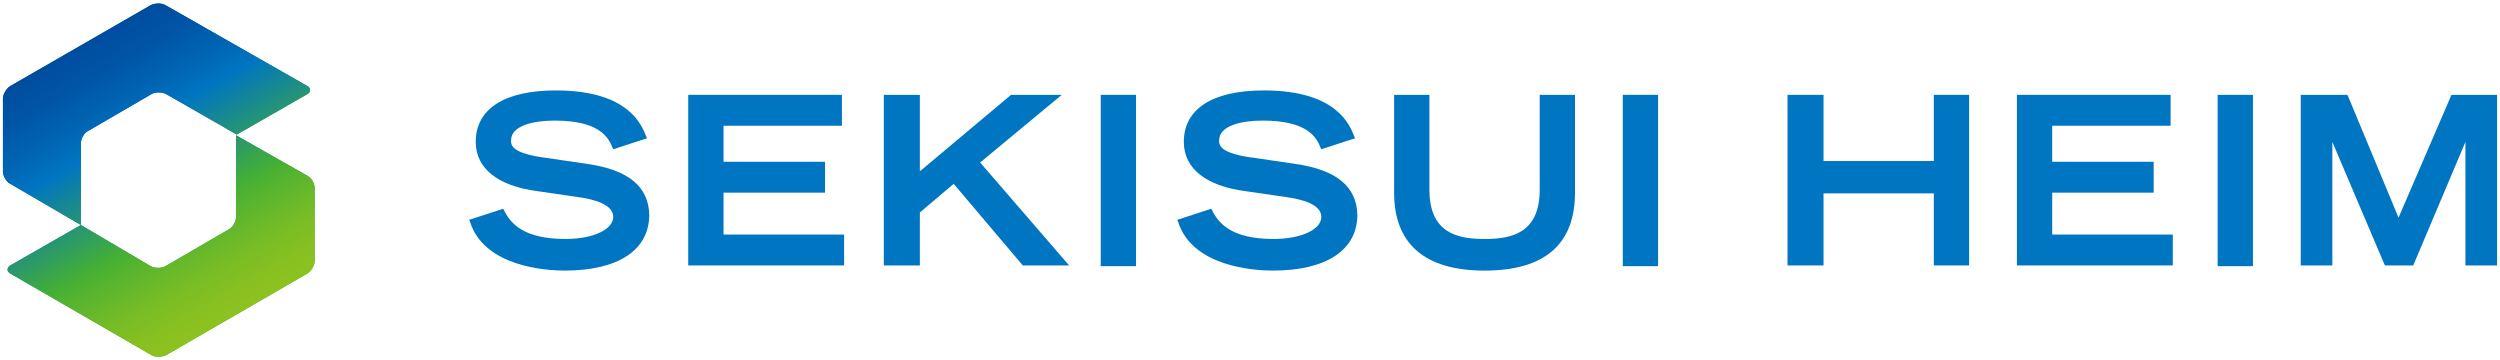 <?xml version="1.0" encoding="utf-8"?>
<!-- Generator: Adobe Illustrator 25.4.0, SVG Export Plug-In . SVG Version: 6.00 Build 0)  -->
<svg version="1.1" id="レイヤー_1" xmlns="http://www.w3.org/2000/svg" xmlns:xlink="http://www.w3.org/1999/xlink" x="0px"
	 y="0px" width="340px" height="49px" viewBox="0 0 340 49" style="enable-background:new 0 0 340 49;" xml:space="preserve">
<style type="text/css">
	.st0{fill:#0075C1;}
	.st1{fill:none;}
	.st2{fill:url(#SVGID_1_);}
	.st3{fill:url(#SVGID_00000147918920953870651610000009650064429835143347_);}
	.st4{fill:url(#SVGID_00000181056057685665247190000008053634011293448633_);}
	.st5{fill:url(#SVGID_00000007417924681992040880000017062986003328974232_);}
</style>
<g>
	<g>
		<g>
			<path class="st0" d="M79.9,22.3l-5.4-0.8c-5-0.6-5-1.8-5-2.4c0-2,3-2.7,5.9-2.7c5.9,0,7.3,2.1,7.9,3.7l0.1,0.2l4.6-1.5l-0.1-0.2
				c-0.6-1.5-2.3-6.3-12.3-6.3c-7,0-10.9,2.5-10.9,7c0,3.6,3,6,8.4,6.7l5.5,0.8c2.2,0.3,4.8,1,4.8,2.7c0,1.7-2.7,3-6.5,3
				c-5.7,0-7.5-2.1-8.4-4l-0.1-0.1l-4.6,1.5l0.1,0.2c1.9,6.2,10.4,6.7,12.9,6.7c7.3,0,11.5-2.8,11.5-7.6
				C88.2,25.4,85.5,23.1,79.9,22.3z"/>
			<polygon class="st0" points="98.4,26.2 112.2,26.2 112.2,22 98.4,22 98.4,17.1 114.5,17.1 114.5,12.9 93.6,12.9 93.6,36.1 
				114.8,36.1 114.8,31.9 98.4,31.9 			"/>
			<polygon class="st0" points="144.4,12.9 137.5,12.9 125.1,23.3 125.1,12.9 120.2,12.9 120.2,36.1 125.1,36.1 125.1,28.9 
				129.7,25 139.1,36.1 145.4,36.1 133.3,22.1 			"/>
			<rect x="149.7" y="12.9" class="st0" width="4.8" height="23.3"/>
			<path class="st0" d="M176.2,22.3l-5.4-0.8c-5-0.6-5-1.8-5-2.4c0-2,3-2.7,5.9-2.7c5.9,0,7.3,2.1,7.9,3.7l0.1,0.2l4.6-1.5l-0.1-0.2
				c-0.6-1.5-2.3-6.3-12.3-6.3c-7,0-10.9,2.5-10.9,7c0,3.6,3,6,8.4,6.7l5.5,0.8c2.2,0.3,4.8,1,4.8,2.7c0,1.7-2.7,3-6.5,3
				c-5.7,0-7.5-2.1-8.4-4l-0.1-0.1l-4.6,1.5l0.1,0.2c1.9,6.2,10.4,6.7,12.9,6.7c7.3,0,11.5-2.8,11.5-7.6
				C184.5,25.4,181.8,23.1,176.2,22.3z"/>
			<path class="st0" d="M209.4,25.8c0,5.9-3.8,6.7-7.5,6.7c-3.7,0-7.5-0.8-7.5-6.7V12.9h-4.8v13.3c0,7,4.2,10.6,12.3,10.6
				c8.2,0,12.3-3.6,12.3-10.6V12.9h-4.8V25.8z"/>
			<rect x="220.7" y="12.9" class="st0" width="4.8" height="23.3"/>
			<polygon class="st0" points="263,21.9 248,21.9 248,12.9 243.1,12.9 243.1,36.1 248,36.1 248,26.3 263,26.3 263,36.1 267.8,36.1 
				267.8,12.9 263,12.9 			"/>
			<polygon class="st0" points="279.1,26.2 292.9,26.2 292.9,22 279.1,22 279.1,17.1 295.2,17.1 295.2,12.9 274.3,12.9 274.3,36.1 
				295.5,36.1 295.5,31.9 279.1,31.9 			"/>
			<rect x="301.6" y="12.9" class="st0" width="4.8" height="23.3"/>
			<polygon class="st0" points="333.4,12.9 326.2,29.6 319.3,13 319.2,12.9 312.9,12.9 312.9,36.1 317.2,36.1 317.2,19.3 324.3,36 
				324.4,36.1 328.2,36.1 335.3,19.3 335.3,36.1 339.6,36.1 339.6,12.9 			"/>
		</g>
	</g>
	<g>
		<path class="st1" d="M21.5,12.3"/>
		<linearGradient id="SVGID_1_" gradientUnits="userSpaceOnUse" x1="13.669" y1="4.886" x2="34.647" y2="41.221">
			<stop  offset="0.1" style="stop-color:#005BAB"/>
			<stop  offset="0.9" style="stop-color:#44AF35"/>
		</linearGradient>
		<path class="st2" d="M11,30.6l0-11.1c0-0.6,0.4-1.4,1-1.7l8.6-5c0.5-0.3,1.4-0.3,2,0l9.6,5.5l9.6-5.5c0.5-0.3,0.5-0.8,0-1.1
			L22.5,0.7c-0.5-0.3-1.4-0.3-2,0L1.4,11.7c-0.5,0.3-1,1.1-1,1.7v9.9c0,0.6,0.4,1.4,1,1.7L11,30.6z"/>
		
			<linearGradient id="SVGID_00000177441915911302485420000008234098445846884277_" gradientUnits="userSpaceOnUse" x1="8.548" y1="8.011" x2="29.525" y2="44.345">
			<stop  offset="0.1" style="stop-color:#005BAB"/>
			<stop  offset="0.9" style="stop-color:#44AF35"/>
		</linearGradient>
		<path style="fill:url(#SVGID_00000177441915911302485420000008234098445846884277_);" d="M32.1,18.4v11.1c0,0.6-0.4,1.4-1,1.7
			l-8.6,5c-0.5,0.3-1.4,0.3-2,0L11,30.6l-9.6,5.5c-0.5,0.3-0.5,0.8,0,1.1l19.2,11.1c0.5,0.3,1.4,0.3,2,0l19.2-11.1
			c0.5-0.3,1-1.1,1-1.7l0-9.9c0-0.6-0.4-1.4-1-1.7L32.1,18.4z"/>
		<path class="st1" d="M21.5,12.3"/>
		
			<linearGradient id="SVGID_00000165923064398078306910000017393251912008212650_" gradientUnits="userSpaceOnUse" x1="13.669" y1="4.886" x2="34.647" y2="41.221">
			<stop  offset="0" style="stop-color:#004DA0"/>
			<stop  offset="9.792247e-02" style="stop-color:#0054A6"/>
			<stop  offset="0.242" style="stop-color:#0068B6"/>
			<stop  offset="0.317" style="stop-color:#0075C1"/>
			<stop  offset="0.638" style="stop-color:#44AF35"/>
			<stop  offset="0.706" style="stop-color:#58B42F"/>
			<stop  offset="0.824" style="stop-color:#75BC26"/>
			<stop  offset="0.926" style="stop-color:#87C021"/>
			<stop  offset="1" style="stop-color:#8DC21F"/>
		</linearGradient>
		<path style="fill:url(#SVGID_00000165923064398078306910000017393251912008212650_);" d="M11,30.6l0-11.1c0-0.6,0.4-1.4,1-1.7
			l8.6-5c0.5-0.3,1.4-0.3,2,0l9.6,5.5l9.6-5.5c0.5-0.3,0.5-0.8,0-1.1L22.5,0.7c-0.5-0.3-1.4-0.3-2,0L1.4,11.7c-0.5,0.3-1,1.1-1,1.7
			v9.9c0,0.6,0.4,1.4,1,1.7L11,30.6z"/>
		
			<linearGradient id="SVGID_00000085969033093452621230000011035040833837391502_" gradientUnits="userSpaceOnUse" x1="8.548" y1="8.011" x2="29.525" y2="44.345">
			<stop  offset="0" style="stop-color:#004DA0"/>
			<stop  offset="9.792247e-02" style="stop-color:#0054A6"/>
			<stop  offset="0.242" style="stop-color:#0068B6"/>
			<stop  offset="0.317" style="stop-color:#0075C1"/>
			<stop  offset="0.638" style="stop-color:#44AF35"/>
			<stop  offset="0.706" style="stop-color:#58B42F"/>
			<stop  offset="0.824" style="stop-color:#75BC26"/>
			<stop  offset="0.926" style="stop-color:#87C021"/>
			<stop  offset="1" style="stop-color:#8DC21F"/>
		</linearGradient>
		<path style="fill:url(#SVGID_00000085969033093452621230000011035040833837391502_);" d="M32.1,18.4v11.1c0,0.6-0.4,1.4-1,1.7
			l-8.6,5c-0.5,0.3-1.4,0.3-2,0L11,30.6l-9.6,5.5c-0.5,0.3-0.5,0.8,0,1.1l19.2,11.1c0.5,0.3,1.4,0.3,2,0l19.2-11.1
			c0.5-0.3,1-1.1,1-1.7l0-9.9c0-0.6-0.4-1.4-1-1.7L32.1,18.4z"/>
	</g>
</g>
</svg>
